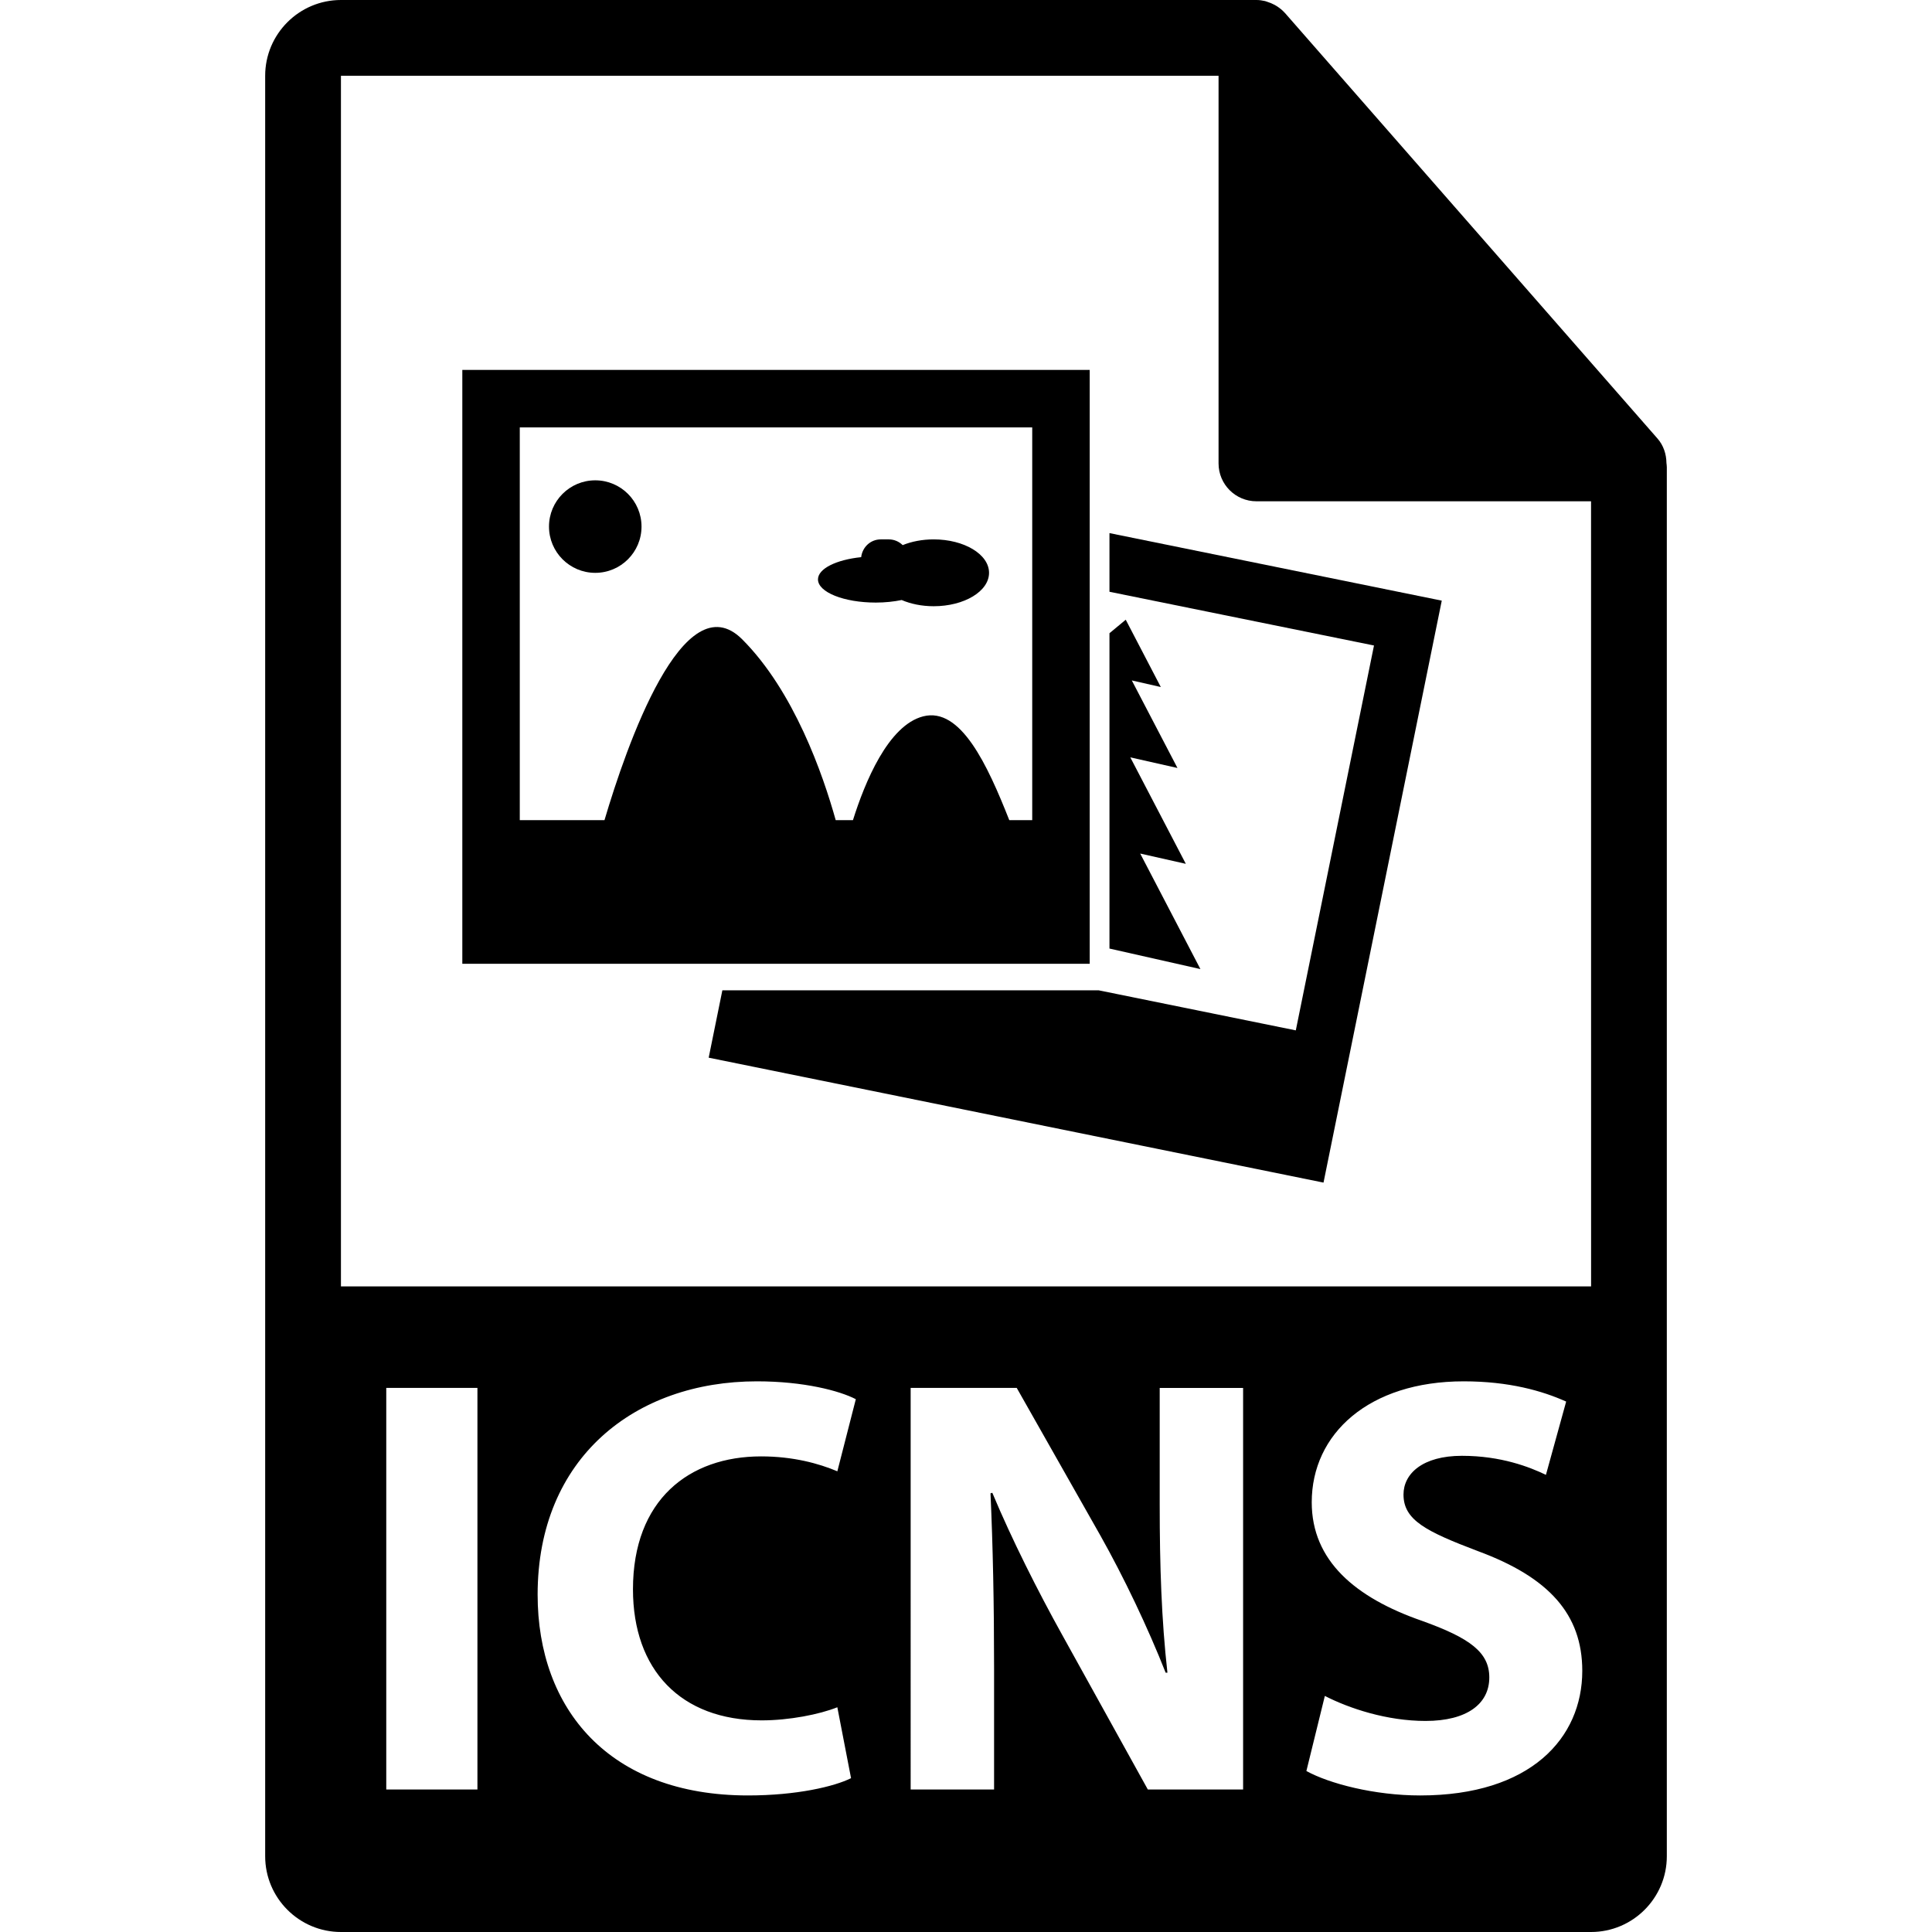 <?xml version="1.0" encoding="iso-8859-1"?>
<!-- Generator: Adobe Illustrator 16.0.0, SVG Export Plug-In . SVG Version: 6.00 Build 0)  -->
<!DOCTYPE svg PUBLIC "-//W3C//DTD SVG 1.1//EN" "http://www.w3.org/Graphics/SVG/1.1/DTD/svg11.dtd">
<svg version="1.1" id="Capa_1" xmlns="http://www.w3.org/2000/svg" xmlns:xlink="http://www.w3.org/1999/xlink" x="0px" y="0px"
	 width="548.291px" height="548.291px" viewBox="0 0 548.291 548.291" style="enable-background:new 0 0 548.291 548.291;"
	 xml:space="preserve">
<g>
	<g>
		<path d="M472.929,131.396c-0.031-2.514-0.829-4.997-2.556-6.96L364.656,3.677c-0.021-0.031-0.053-0.042-0.084-0.075
			c-0.63-0.704-1.354-1.284-2.132-1.796c-0.23-0.149-0.462-0.283-0.703-0.419c-0.683-0.365-1.387-0.665-2.121-0.885
			c-0.2-0.06-0.377-0.142-0.577-0.194C358.231,0.118,357.411,0,356.572,0H96.757C84.904,0,75.255,9.649,75.255,21.502V526.79
			c0,11.858,9.649,21.501,21.502,21.501h354.775c11.863,0,21.503-9.643,21.503-21.501V132.595
			C473.036,132.194,472.971,131.795,472.929,131.396z M135.492,507.849H109.62V393.875h25.872V507.849z M216.155,488.232
			c7.779,0,16.402-1.684,21.475-3.722l3.893,20.126c-4.738,2.363-15.392,4.903-29.255,4.903c-39.399,0-59.693-24.525-59.693-56.987
			c0-38.894,27.732-60.537,62.231-60.537c13.357,0,23.507,2.698,28.071,5.072l-5.242,20.461c-5.242-2.204-12.515-4.23-21.641-4.23
			c-20.465,0-36.36,12.346-36.36,37.712C179.629,473.855,193.159,488.232,216.155,488.232z M352.796,507.849h-27.05l-24.357-43.975
			c-6.762-12.172-14.194-26.881-19.78-40.236l-0.509,0.163c0.678,15.05,1.013,31.114,1.013,49.711v34.337h-23.674V393.875h30.101
			l23.669,41.77c6.762,12.005,13.527,26.21,18.599,39.061h0.504c-1.69-15.045-2.194-30.437-2.194-47.517v-33.303h23.669v113.964
			H352.796z M403.039,509.54c-13.019,0-25.868-3.387-32.294-6.935l5.239-21.308c6.938,3.55,17.586,7.098,28.576,7.098
			c11.839,0,18.096-4.903,18.096-12.336c0-7.103-5.412-11.171-19.113-16.074c-18.935-6.583-31.28-17.07-31.28-33.648
			c0-19.443,16.235-34.321,43.124-34.321c12.85,0,22.315,2.698,29.081,5.744l-5.742,20.797c-4.568-2.194-12.684-5.406-23.843-5.406
			c-11.161,0-16.578,5.071-16.578,10.992c0,7.266,6.425,10.479,21.144,16.064c20.127,7.433,29.592,17.921,29.592,33.979
			C449.035,493.298,434.321,509.54,403.039,509.54z M96.757,365.081V21.502H345.82v110.011c0,5.935,4.81,10.751,10.752,10.751
			h94.961l0.011,222.816H96.757z"/>
		<g>
			<path d="M309.253,104.98h-178.05v168.543h178.05V104.98z M292.942,232.749h-6.514c-6.204-15.711-13.8-32.167-24.43-29.452
				c-9.95,2.542-16.578,18.777-19.933,29.452h-4.897c-3.64-13.04-11.832-36.593-26.533-51.308
				c-16.654-16.649-32.898,30.415-39.084,51.308h-24.04V121.291h145.429v111.458H292.942z"/>
			<circle cx="168.931" cy="149.442" r="13.128"/>
			<path d="M248.551,171.008c2.651,0,5.134-0.273,7.339-0.725c2.57,1.1,5.688,1.761,9.084,1.761c8.678,0,15.712-4.239,15.712-9.48
				c0-5.242-7.034-9.489-15.712-9.489c-3.263,0-6.278,0.601-8.798,1.627c-1.023-1.002-2.414-1.627-3.953-1.627h-2.273
				c-2.913,0-5.22,2.215-5.553,5.043c-7.047,0.724-12.26,3.262-12.26,6.309C232.136,168.063,239.483,171.008,248.551,171.008z"/>
			<polygon points="314.86,151.292 314.86,167.94 389.931,183.189 367.741,292.414 311.809,281.049 205.002,281.049 201.12,300.163 
				375.605,335.616 409.165,170.459 			"/>
			<polygon points="323.583,242.232 336.529,245.15 320.776,214.935 334.157,217.951 321.201,193.105 329.431,194.977 
				319.479,175.874 314.86,179.706 314.86,269.195 340.67,275.022 			"/>
		</g>
	</g>
</g>
<g>
</g>
<g>
</g>
<g>
</g>
<g>
</g>
<g>
</g>
<g>
</g>
<g>
</g>
<g>
</g>
<g>
</g>
<g>
</g>
<g>
</g>
<g>
</g>
<g>
</g>
<g>
</g>
<g>
</g>
</svg>
